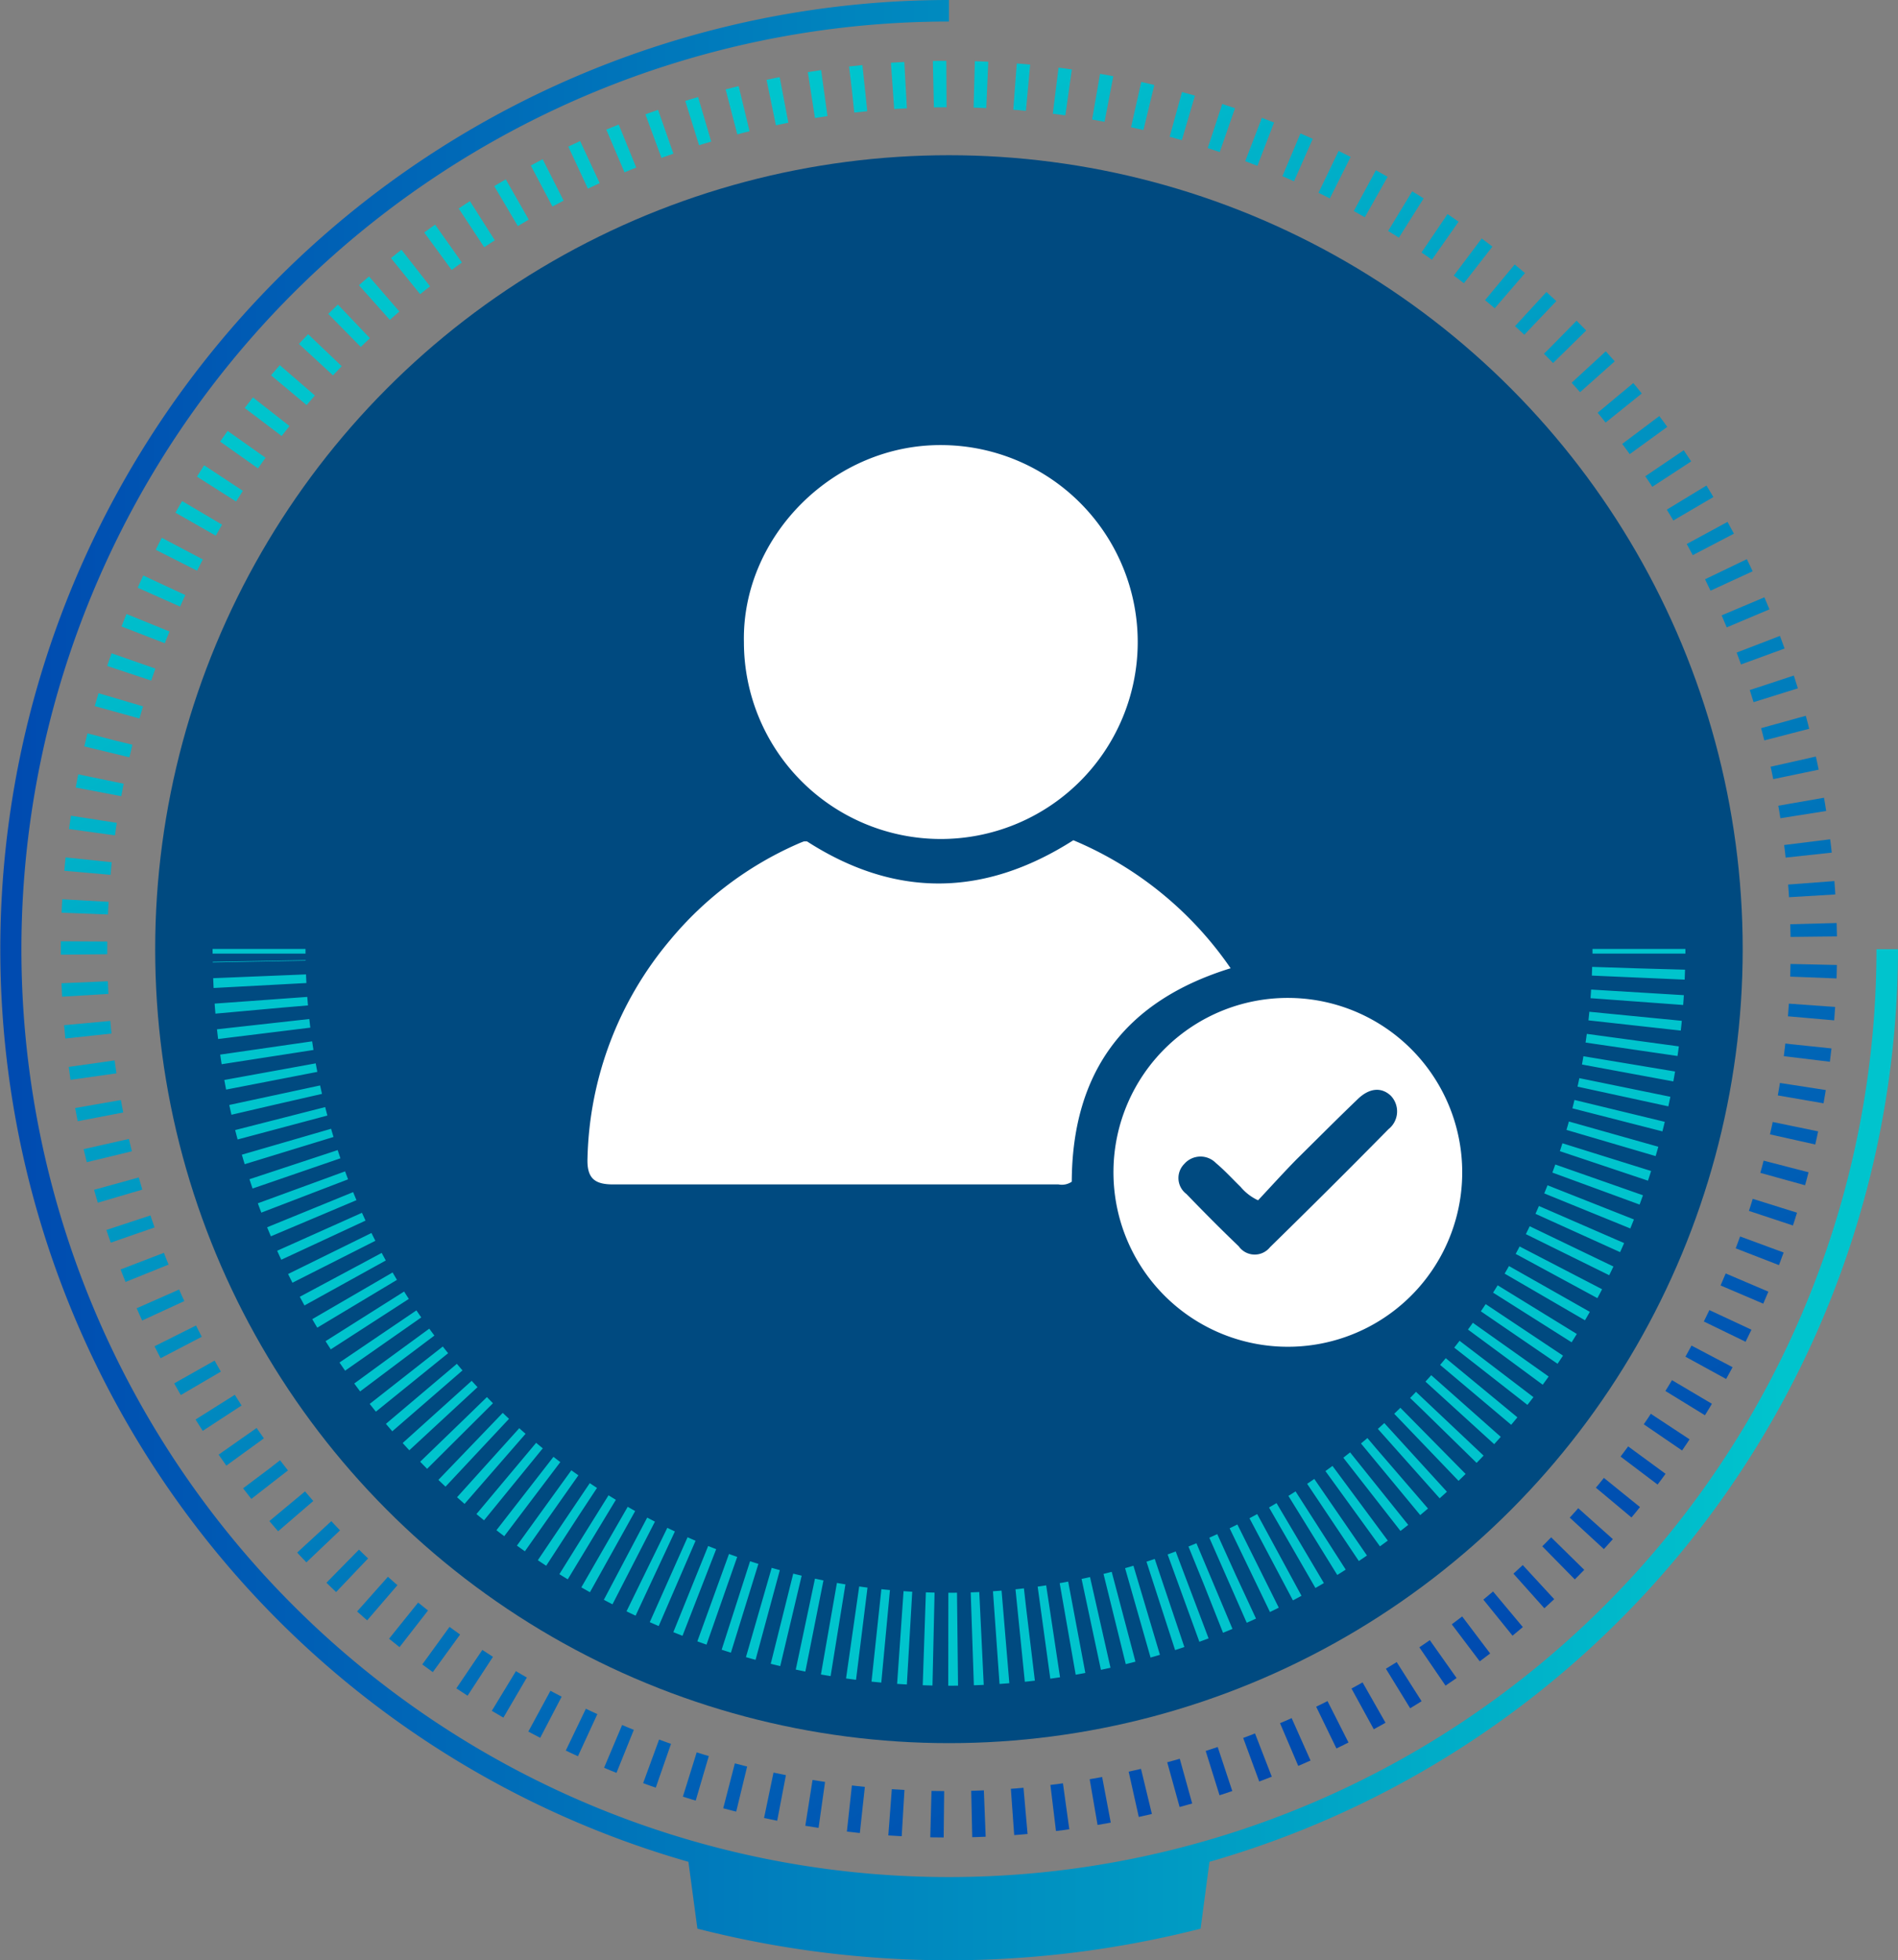 <svg id="Layer_1" data-name="Layer 1" xmlns="http://www.w3.org/2000/svg" xmlns:xlink="http://www.w3.org/1999/xlink" viewBox="0 0 154.23 159.25"><rect x="0" y="0" width="154.23" height="159.25" fill="#808080" stroke="none"/><defs><style>.cls-1{fill:#004a80;}.cls-2,.cls-3,.cls-4{fill:none;stroke-miterlimit:10;}.cls-2,.cls-3{stroke:#00c4cd;stroke-width:7.55px;}.cls-3{stroke-dasharray:0.75 1.2;}.cls-4{stroke-width:3.77px;stroke-dasharray:1.06 2.26;stroke:url(#New_Gradient_Swatch_1);}.cls-5{fill:url(#New_Gradient_Swatch_1-2);}.cls-6{fill:#fff;}</style><linearGradient id="New_Gradient_Swatch_1" x1="113.2" y1="139.62" x2="41.02" y2="14.6" gradientTransform="translate(77.11 -31.94) rotate(45)" gradientUnits="userSpaceOnUse"><stop offset="0" stop-color="#004ab0"/><stop offset="0.94" stop-color="#00c4cd"/></linearGradient><linearGradient id="New_Gradient_Swatch_1-2" x1="0" y1="79.62" x2="154.23" y2="79.62" gradientTransform="matrix(1, 0, 0, 1, 0, 0)" xlink:href="#New_Gradient_Swatch_1"/></defs><circle class="cls-1" cx="77.11" cy="77.11" r="64.5"/><path class="cls-2" d="M133.18,77.09c0,.13,0,.25,0,.38"/><path class="cls-3" d="M133.15,78.67a56.06,56.06,0,0,1-112.09-.6"/><path class="cls-2" d="M21.05,77.47v-.38"/><circle class="cls-4" cx="77.11" cy="77.11" r="70.28" transform="translate(-31.94 77.11) rotate(-45)"/><path class="cls-5" d="M154.23,77.11h-1.75A75.37,75.37,0,1,1,77.11,1.75V0A77.11,77.11,0,0,0,55.94,151.25l.73,5.43a82.61,82.61,0,0,0,40.89,0l.72-5.43A77.25,77.25,0,0,0,154.23,77.11Z"/><g id="mfpdx6"><path class="cls-6" d="M87.22,68.26A29.17,29.17,0,0,1,100,78.66C91.37,81.32,87.13,87.12,87.09,96a1.43,1.43,0,0,1-1.08.22H49.8c-1.55,0-2.12-.56-2.06-2.15a28.51,28.51,0,0,1,6.73-17.72,28.13,28.13,0,0,1,10.28-7.76c.2-.09.39-.17.59-.24,0,0,.11,0,.23,0Q76.28,75.24,87.22,68.26Z"/><path class="cls-6" d="M60.45,52.16c-.18-8.57,7.31-16.16,16.24-16a16,16,0,1,1-16.24,16Z"/><path class="cls-6" d="M104.77,81.07a14.17,14.17,0,1,1-14.29,14A14.16,14.16,0,0,1,104.77,81.07Zm-2.54,16.44a4.09,4.09,0,0,1-1.42-1.09c-.66-.64-1.28-1.33-2-1.93a1.75,1.75,0,0,0-2.58.07A1.62,1.62,0,0,0,96.41,97c1.39,1.44,2.8,2.86,4.25,4.25a1.59,1.59,0,0,0,2.54.07q4.86-4.75,9.63-9.59A1.84,1.84,0,0,0,113,89c-.75-.69-1.72-.63-2.67.29-1.68,1.61-3.32,3.26-5,4.92C104.29,95.27,103.27,96.4,102.23,97.51Z"/></g></svg>
